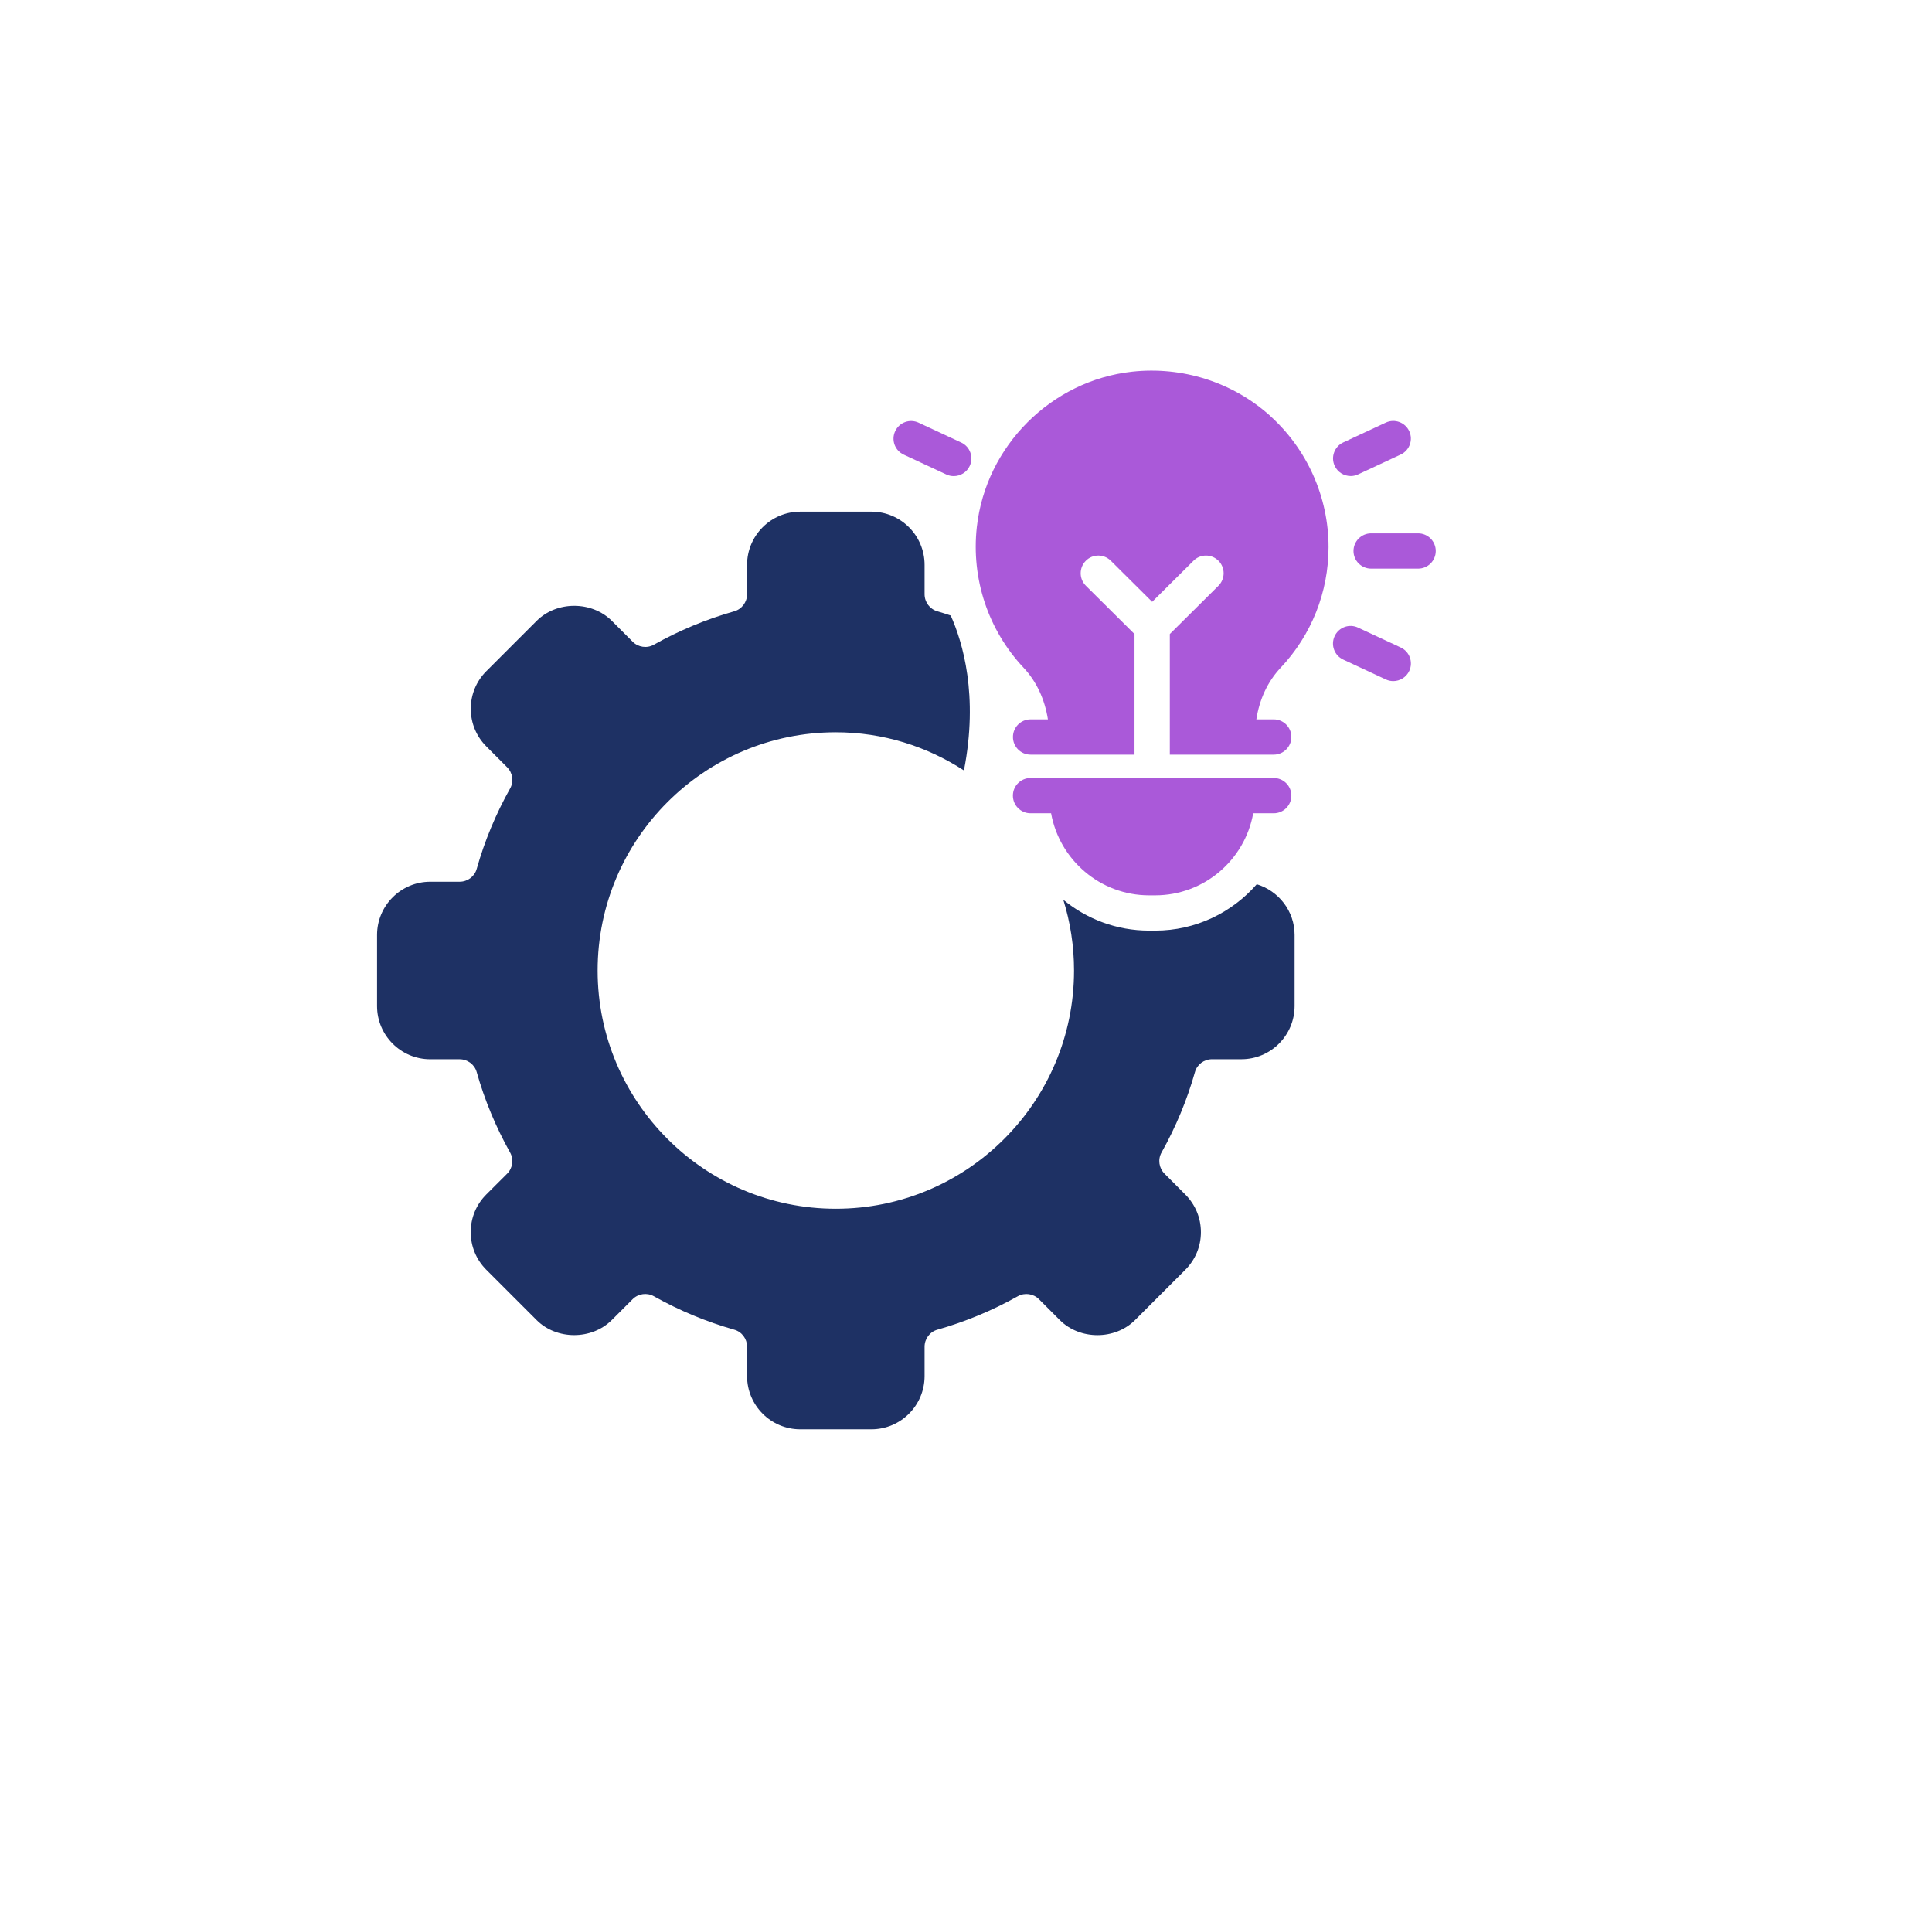 <svg width="73" height="72" viewBox="0 0 73 72" fill="none" xmlns="http://www.w3.org/2000/svg">
<g filter="url(#filter0_d_292_38)">
<circle cx="34.25" cy="34" r="32" fill="white"/>
</g>
<path d="M39.715 30.725C40.032 32.485 41.571 33.825 43.419 33.825H43.649C45.499 33.825 47.038 32.485 47.352 30.725H48.127C48.496 30.725 48.794 30.427 48.794 30.058C48.794 29.69 48.496 29.392 48.127 29.392H38.939C38.57 29.392 38.272 29.69 38.272 30.058C38.272 30.427 38.57 30.725 38.939 30.725H39.715Z" fill="#AA59D9"/>
<path d="M53.583 20.149H51.809C51.441 20.149 51.142 20.448 51.142 20.816C51.142 21.184 51.441 21.482 51.809 21.482H53.583C53.952 21.482 54.25 21.184 54.25 20.816C54.25 20.448 53.952 20.149 53.583 20.149Z" fill="#AA59D9"/>
<path d="M52.924 24.46L51.314 23.71C50.981 23.553 50.584 23.698 50.429 24.033C50.274 24.366 50.418 24.763 50.753 24.918L52.362 25.668C52.454 25.711 52.549 25.731 52.644 25.731C52.895 25.731 53.135 25.589 53.249 25.346C53.404 25.013 53.26 24.616 52.925 24.461L52.924 24.46Z" fill="#AA59D9"/>
<path d="M51.034 17.985C51.129 17.985 51.224 17.965 51.316 17.922L52.925 17.172C53.258 17.017 53.403 16.621 53.248 16.288C53.093 15.954 52.697 15.809 52.364 15.964L50.754 16.714C50.421 16.869 50.276 17.266 50.431 17.599C50.544 17.842 50.784 17.984 51.036 17.984L51.034 17.985Z" fill="#AA59D9"/>
<path d="M34.145 17.174L35.754 17.924C35.846 17.967 35.941 17.987 36.036 17.987C36.288 17.987 36.528 17.845 36.641 17.602C36.796 17.269 36.653 16.872 36.318 16.717L34.708 15.967C34.375 15.811 33.978 15.956 33.823 16.291C33.668 16.624 33.812 17.02 34.147 17.175L34.145 17.174Z" fill="#AA59D9"/>
<path d="M47.486 33.407C46.551 34.477 45.179 35.158 43.649 35.158H43.419C42.189 35.158 41.06 34.72 40.177 33.993C40.44 34.838 40.582 35.735 40.582 36.665C40.582 41.629 36.545 45.666 31.581 45.666C26.618 45.666 22.581 41.629 22.581 36.665C22.581 31.701 26.618 27.665 31.581 27.665C33.368 27.665 35.025 28.2 36.422 29.106C36.979 26.268 36.372 24.254 35.922 23.253C35.754 23.198 35.587 23.141 35.417 23.093C35.132 23.012 34.935 22.747 34.935 22.449V21.339C34.935 20.231 34.033 19.329 32.925 19.329H30.238C29.13 19.329 28.228 20.231 28.228 21.339V22.449C28.228 22.747 28.03 23.012 27.746 23.093C26.691 23.391 25.668 23.816 24.705 24.356C24.446 24.503 24.116 24.454 23.906 24.244L23.119 23.456C22.361 22.698 21.036 22.696 20.276 23.456L18.376 25.356C17.996 25.736 17.788 26.241 17.788 26.778C17.788 27.314 17.997 27.819 18.376 28.199L19.163 28.988C19.374 29.2 19.421 29.528 19.274 29.788C18.734 30.751 18.309 31.773 18.011 32.83C17.931 33.115 17.666 33.311 17.367 33.311H16.257C15.149 33.311 14.247 34.213 14.247 35.322V38.008C14.247 39.117 15.149 40.018 16.257 40.018H17.367C17.666 40.018 17.931 40.217 18.011 40.5C18.309 41.555 18.734 42.578 19.274 43.542C19.419 43.8 19.374 44.13 19.163 44.34L18.374 45.127C17.994 45.507 17.786 46.012 17.786 46.549C17.786 47.085 17.994 47.59 18.374 47.971L20.274 49.871C21.033 50.631 22.358 50.629 23.116 49.871L23.904 49.084C24.116 48.872 24.446 48.827 24.705 48.972C25.668 49.512 26.69 49.937 27.746 50.236C28.031 50.316 28.228 50.581 28.228 50.879V51.989C28.228 53.097 29.13 53.999 30.238 53.999H32.925C34.033 53.999 34.935 53.097 34.935 51.989V50.879C34.935 50.581 35.133 50.316 35.417 50.236C36.472 49.937 37.495 49.512 38.459 48.972C38.717 48.827 39.047 48.874 39.257 49.084L40.044 49.872C40.802 50.631 42.127 50.632 42.887 49.872L44.787 47.972C45.167 47.592 45.376 47.087 45.376 46.55C45.376 46.014 45.166 45.509 44.787 45.129L44.001 44.34C43.789 44.129 43.742 43.8 43.889 43.54C44.429 42.577 44.854 41.555 45.152 40.498C45.232 40.213 45.497 40.017 45.796 40.017H46.906C48.014 40.017 48.916 39.115 48.916 38.007V35.32C48.916 34.415 48.309 33.655 47.484 33.405L47.486 33.407Z" fill="#1E3164"/>
<path d="M47.981 15.698C46.571 14.436 44.674 13.834 42.777 14.041C39.717 14.379 37.249 16.848 36.909 19.91C36.692 21.865 37.337 23.801 38.675 25.225C39.165 25.745 39.477 26.425 39.595 27.177H38.94C38.572 27.177 38.274 27.475 38.274 27.843C38.274 28.212 38.572 28.51 38.94 28.51H42.867V23.953L41.031 22.13C40.769 21.869 40.767 21.448 41.027 21.186C41.287 20.924 41.709 20.924 41.971 21.183L43.534 22.736L45.097 21.183C45.357 20.923 45.781 20.924 46.041 21.186C46.301 21.448 46.299 21.869 46.037 22.13L44.201 23.953V28.51H48.127C48.496 28.51 48.794 28.212 48.794 27.843C48.794 27.475 48.496 27.177 48.127 27.177H47.471C47.587 26.423 47.899 25.747 48.386 25.23C49.556 23.99 50.199 22.368 50.199 20.666C50.199 18.773 49.389 16.963 47.977 15.697L47.981 15.698Z" fill="#AA59D9"/>
<defs>
<filter id="filter0_d_292_38" x="0.25" y="0" width="72" height="72" filterUnits="userSpaceOnUse" color-interpolation-filters="sRGB">
<feFlood flood-opacity="0" result="BackgroundImageFix"/>
<feColorMatrix in="SourceAlpha" type="matrix" values="0 0 0 0 0 0 0 0 0 0 0 0 0 0 0 0 0 0 127 0" result="hardAlpha"/>
<feOffset dx="2" dy="2"/>
<feGaussianBlur stdDeviation="2"/>
<feComposite in2="hardAlpha" operator="out"/>
<feColorMatrix type="matrix" values="0 0 0 0 0.78 0 0 0 0 0.78 0 0 0 0 0.78 0 0 0 0.25 0"/>
<feBlend mode="normal" in2="BackgroundImageFix" result="effect1_dropShadow_292_38"/>
<feBlend mode="normal" in="SourceGraphic" in2="effect1_dropShadow_292_38" result="shape"/>
</filter>
</defs>
</svg>
